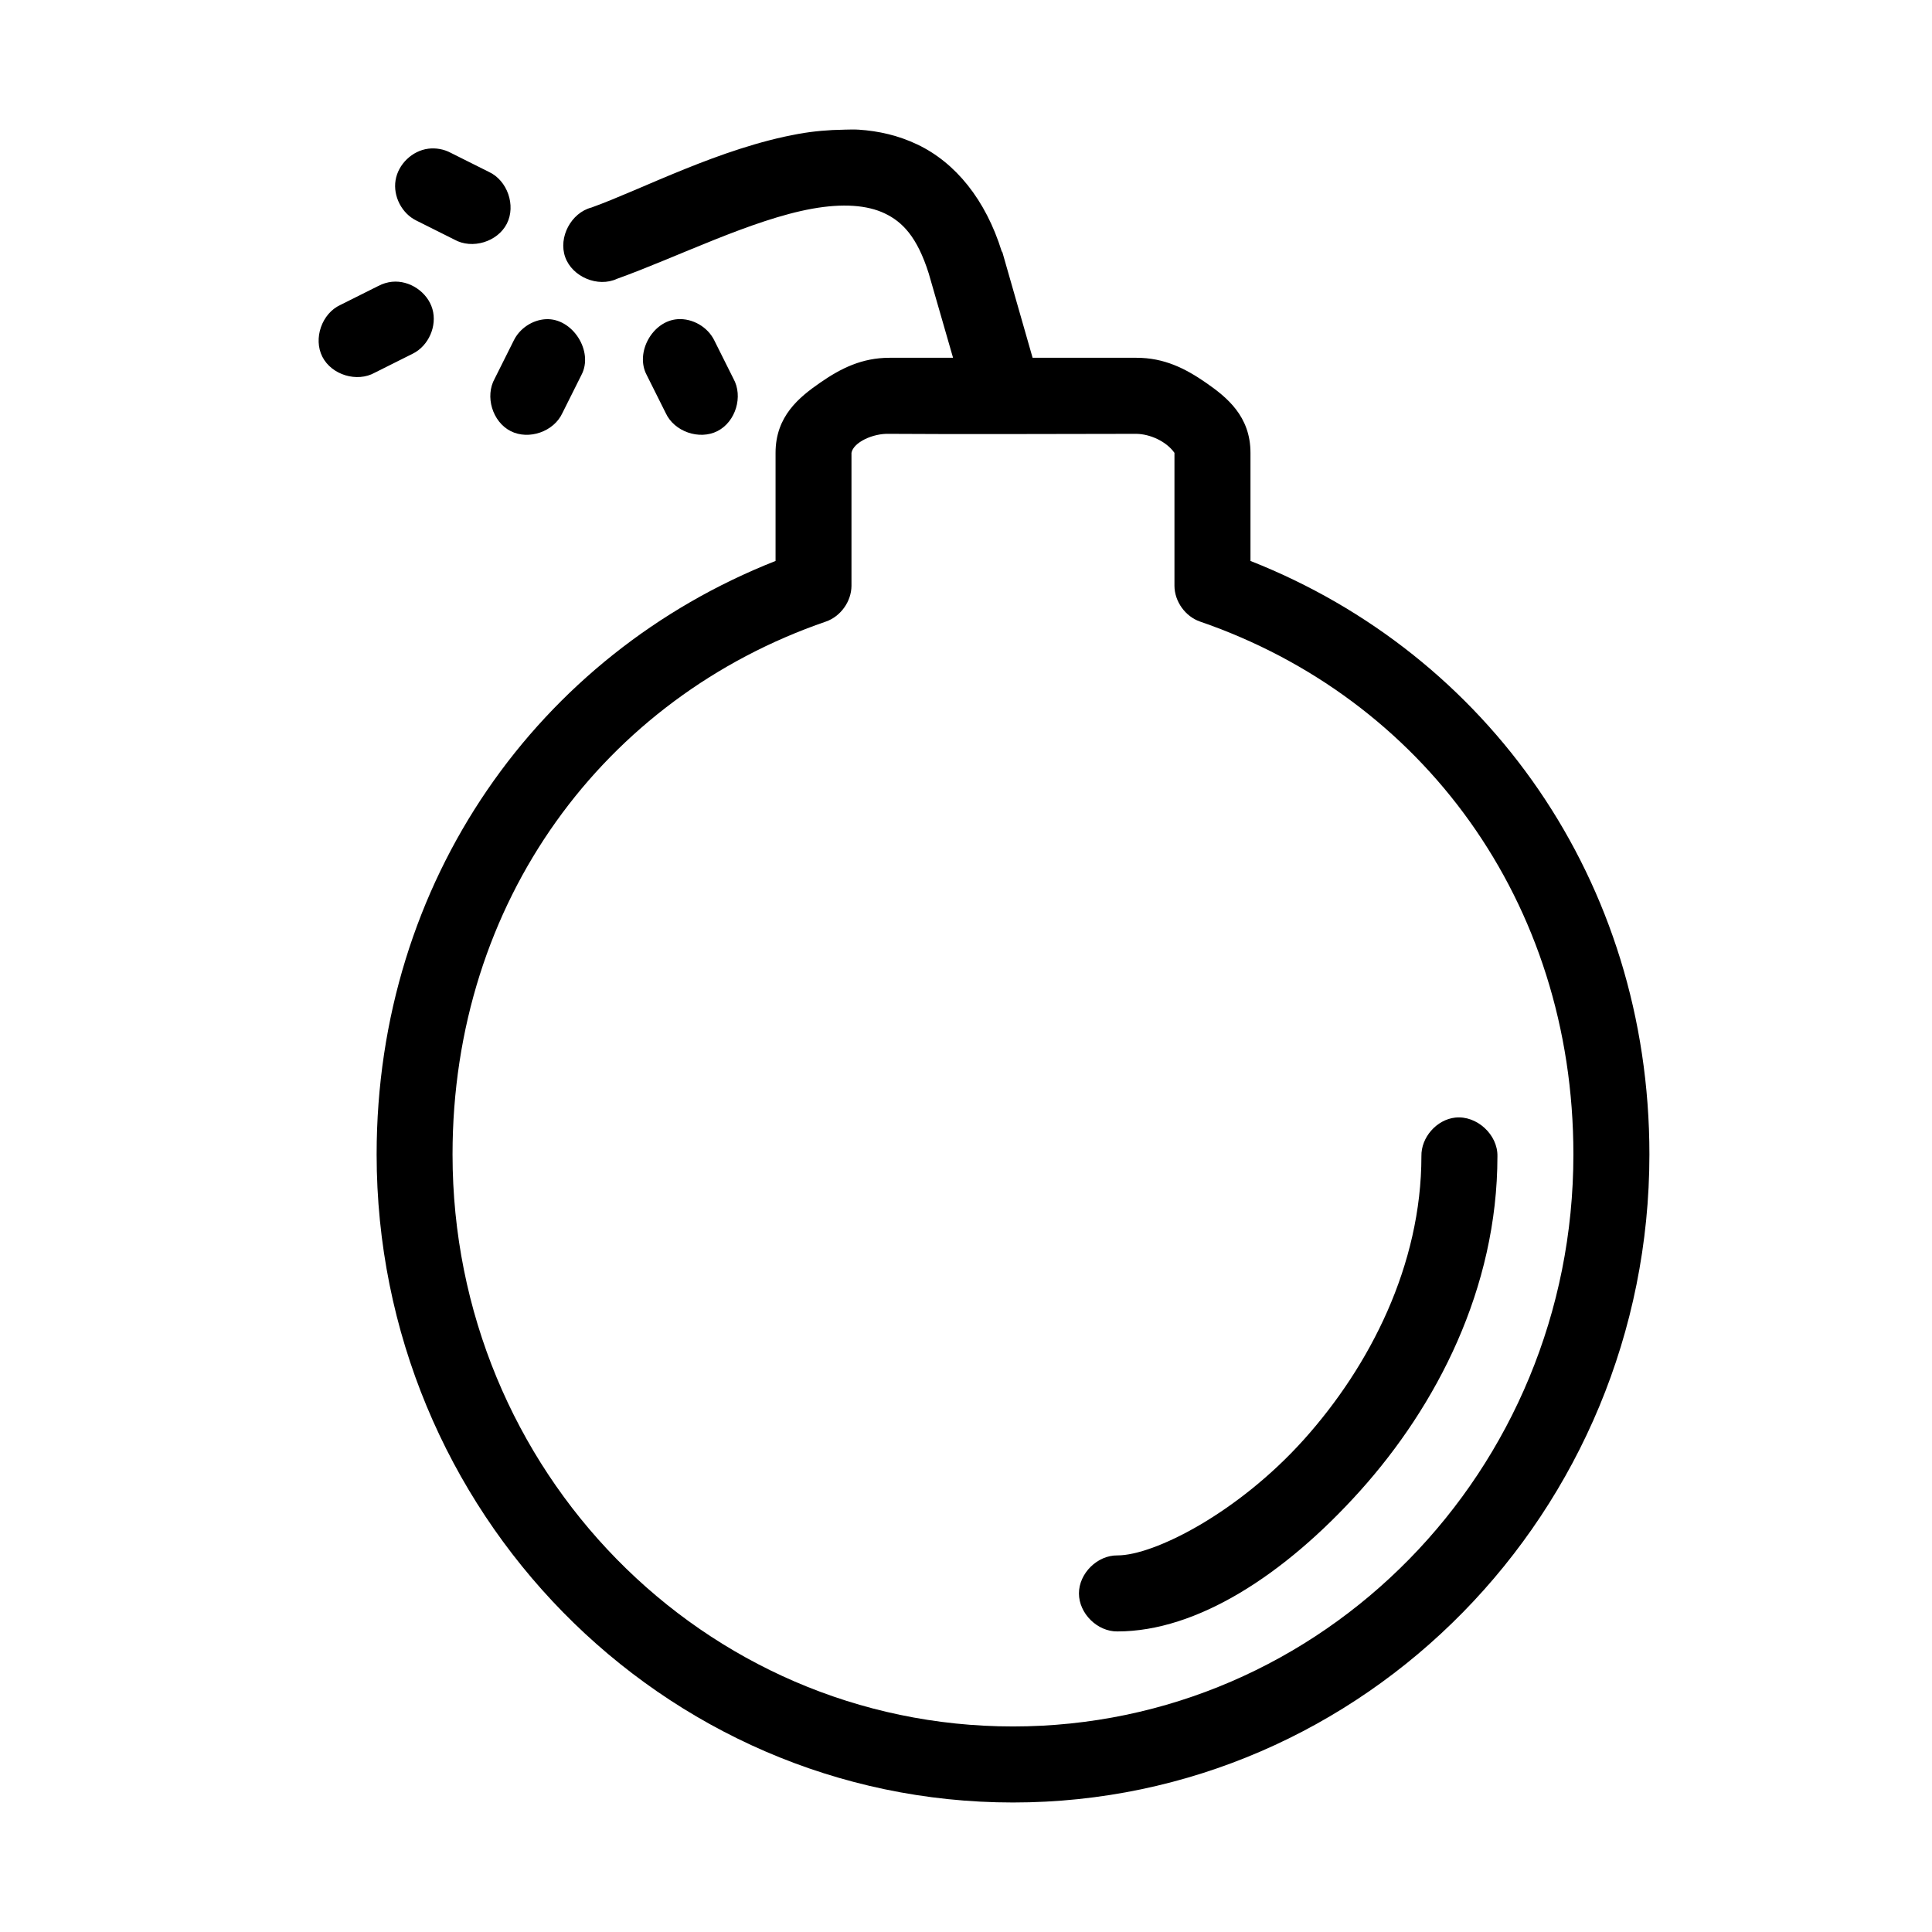 <?xml version="1.0" encoding="UTF-8"?>
<!-- Uploaded to: SVG Repo, www.svgrepo.com, Generator: SVG Repo Mixer Tools -->
<svg fill="#000000" width="800px" height="800px" version="1.1" viewBox="144 144 512 512" xmlns="http://www.w3.org/2000/svg">
 <path d="m367.62 178.37c-3.996 0.047-8.051 0.402-11.957 1.102-20.84 3.734-41.559 14.734-54.906 19.52-5.406 1.395-8.852 7.898-6.969 13.156 1.883 5.258 8.672 8.094 13.734 5.734 15.848-5.68 35.703-15.699 51.762-18.578 8.027-1.438 14.508-0.977 19.195 1.258 4.644 2.215 8.574 6.176 11.641 15.898l6.449 22.355h-16.832c-7.309 0-12.902 2.793-18.406 6.613-5.504 3.816-11.801 8.844-11.801 18.578v28.652c-62.797 24.742-105.72 84.723-105.72 157.27 0 94.574 75.531 171.75 168.65 171.75 93.121 0 168.65-77.176 168.65-171.75 0-72.547-42.926-132.53-105.72-157.27v-28.652c0-9.734-6.297-14.758-11.801-18.578-5.504-3.816-11.098-6.613-18.406-6.613h-27.531l-8.023-28.023c-0.051-0.055-0.105-0.105-0.156-0.156-4.262-13.73-12.262-23.531-22.34-28.336-5.039-2.402-10.266-3.594-15.574-3.938-1.328-0.086-2.602-0.016-3.934 0zm-110.13 5.039c-4.262 0.543-7.961 4.109-8.66 8.352-0.699 4.242 1.652 8.809 5.516 10.695l10.07 5.039c4.719 2.648 11.449 0.605 13.902-4.219 2.453-4.824 0.141-11.473-4.777-13.73l-10.07-5.039c-1.816-0.969-3.938-1.359-5.977-1.102zm-9.598 35.262c-1.262 0.137-2.496 0.512-3.617 1.102l-10.07 5.039c-4.918 2.254-7.231 8.906-4.777 13.73 2.453 4.824 9.188 6.867 13.902 4.219l10.07-5.039c4.184-2.078 6.492-7.336 5.195-11.824s-6.055-7.699-10.703-7.223zm40.746 9.918c-3.562 0.199-6.938 2.453-8.496 5.668l-5.035 10.074c-2.648 4.719-0.605 11.457 4.215 13.914 4.82 2.453 11.465 0.141 13.719-4.781l5.035-10.074c3.336-6.269-2.352-15.188-9.441-14.797zm34.926 0c-6.668 0.465-11.328 8.898-8.18 14.797l5.035 10.074c2.254 4.922 8.898 7.234 13.719 4.781s6.863-9.191 4.215-13.914l-5.035-10.074c-1.738-3.594-5.773-5.941-9.754-5.668zm56.164 30.383c22.062 0.152 43.422 0 65.445 0 3.566 0.062 7.879 1.941 10.07 5.039v35.262c0.031 4.129 2.867 8.09 6.766 9.445 58.785 20.211 98.957 74.129 98.957 141.21 0 83.879-66.477 151.6-148.52 151.6s-148.52-67.723-148.52-151.6c0-67.086 40.172-121 98.957-141.21 3.898-1.355 6.734-5.316 6.766-9.445v-35.262c0.473-2.727 5.602-5.215 10.07-5.039zm149.93 181.2c-4.949 0.543-9.074 5.254-8.969 10.234 0 28.84-13.633 55.582-31.148 75.094-17.516 19.512-39.734 30.699-49.398 30.699-5.32-0.074-10.211 4.75-10.211 10.074s4.894 10.152 10.211 10.074c21.008 0 44.219-14.895 64.348-37.309 20.125-22.418 36.344-53.496 36.344-88.629 0.121-5.715-5.492-10.859-11.172-10.234z"/>
</svg>